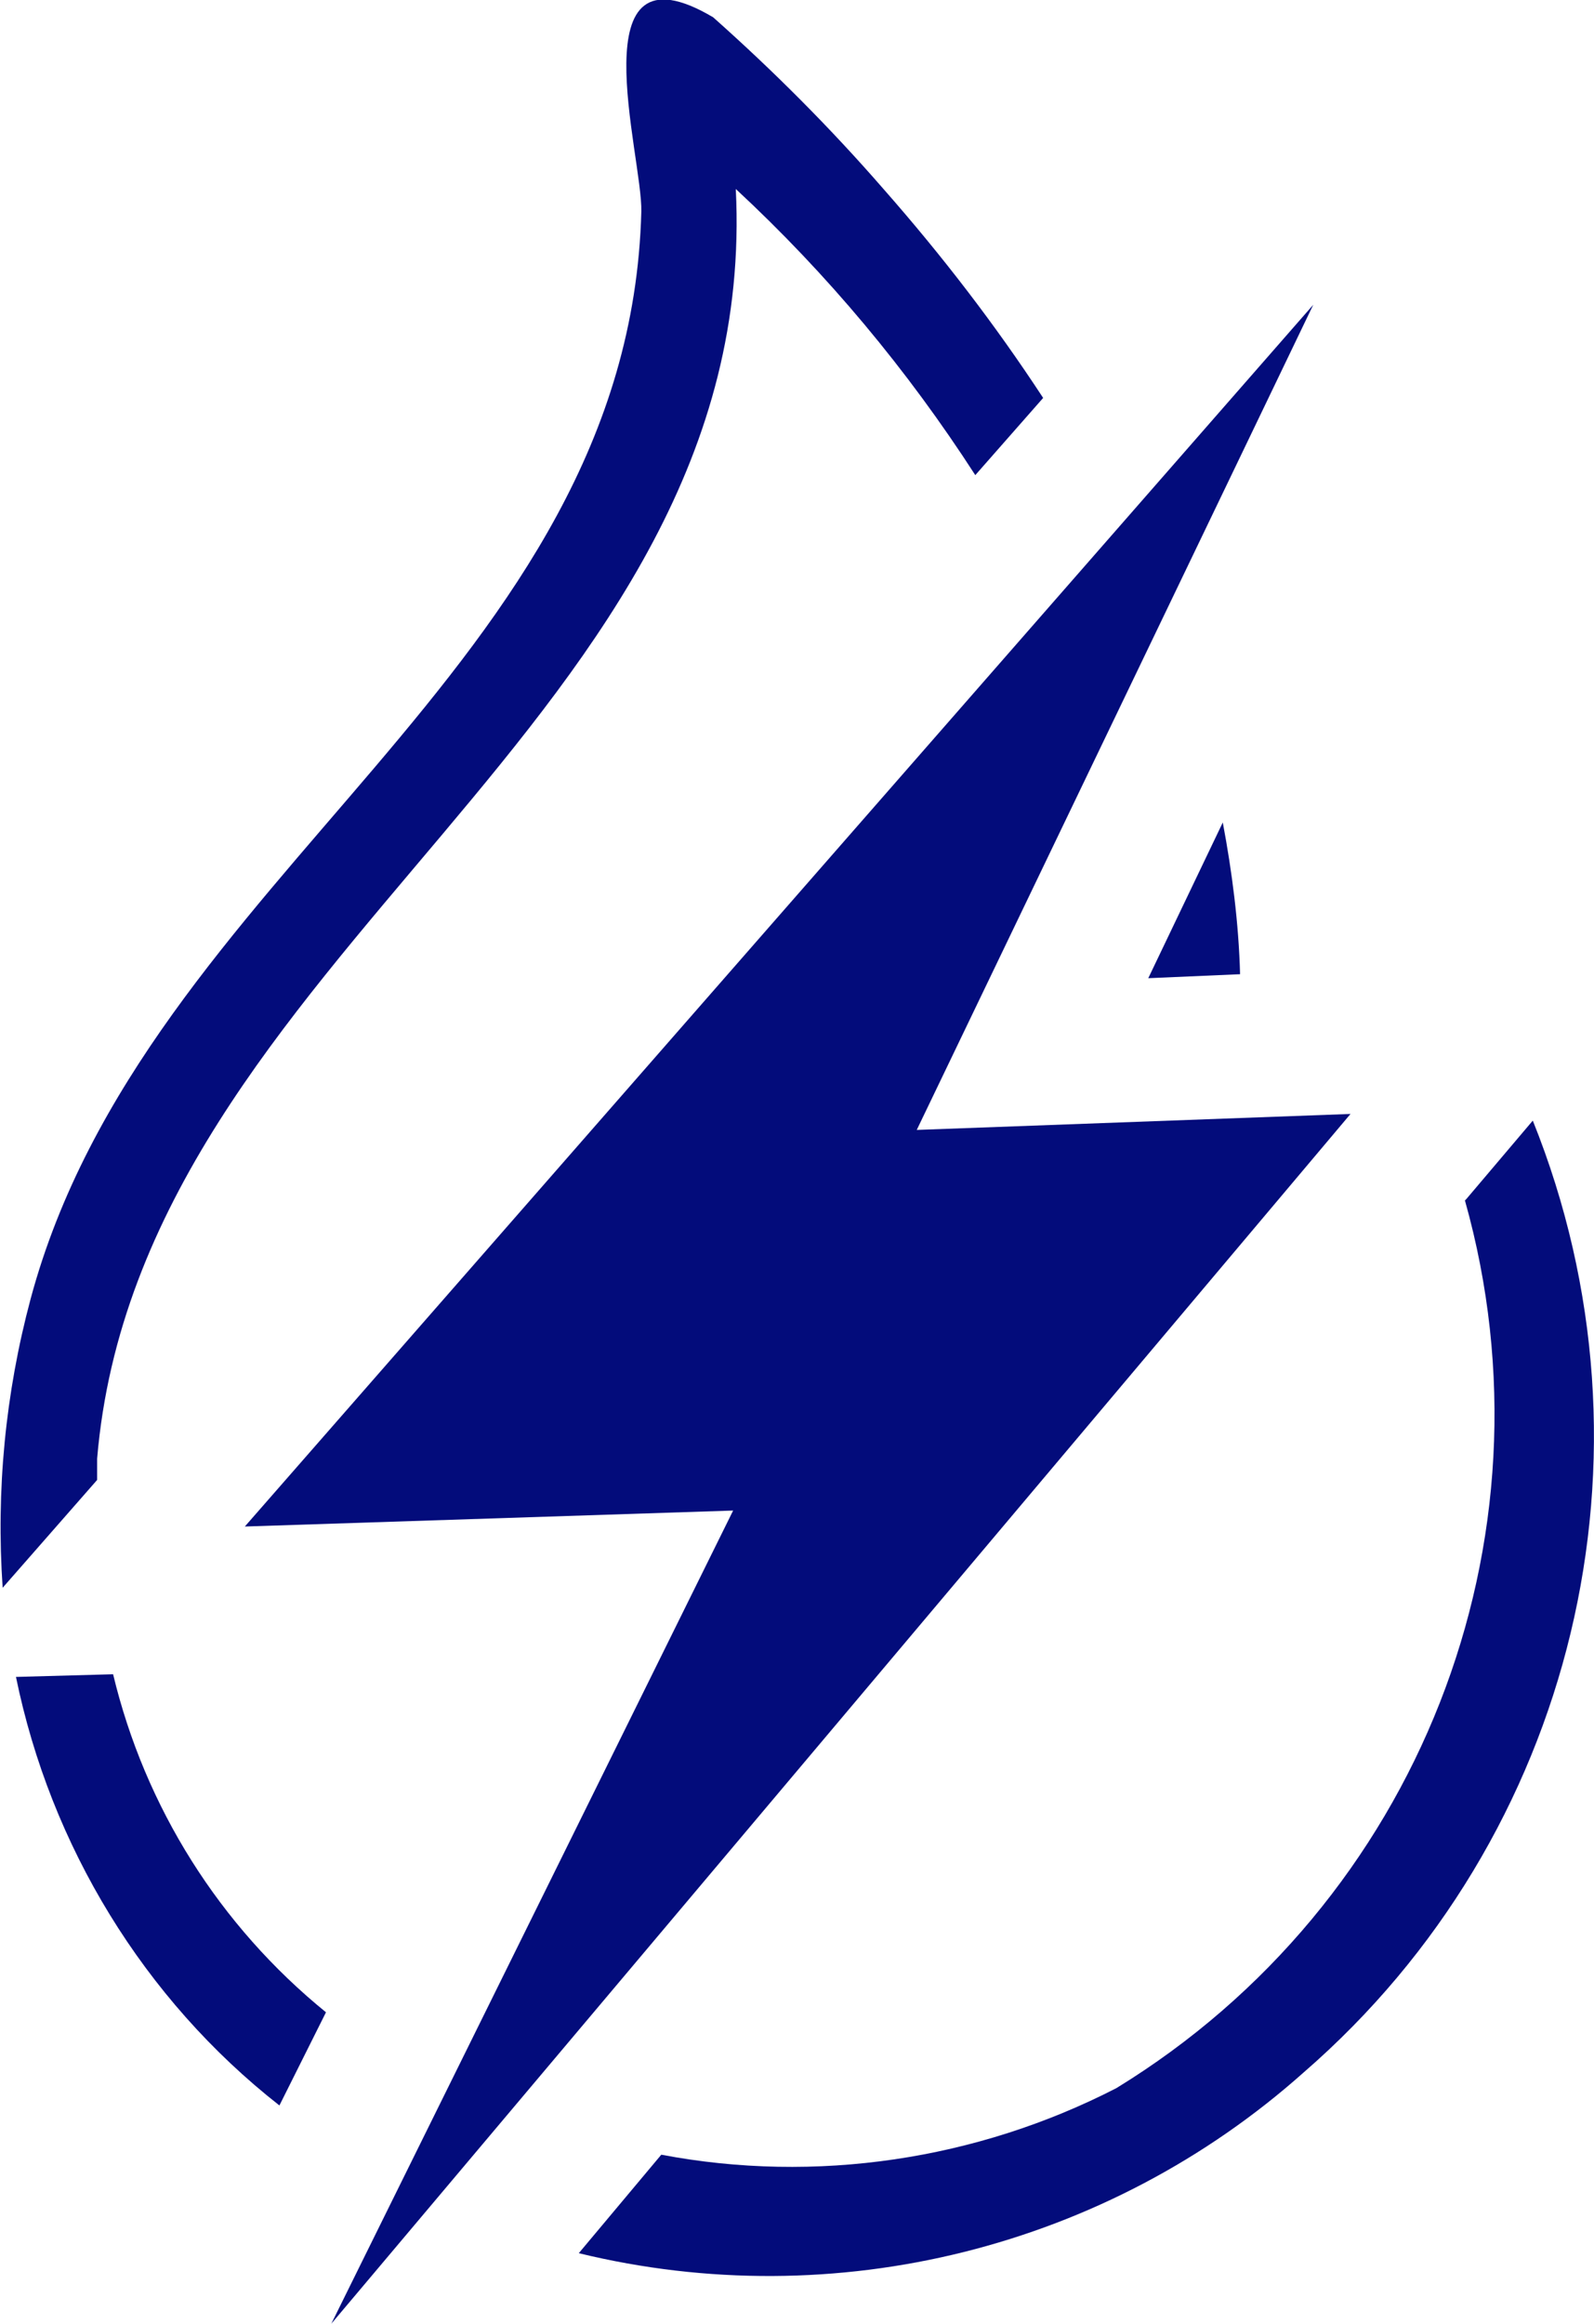<svg xmlns="http://www.w3.org/2000/svg" xmlns:xlink="http://www.w3.org/1999/xlink" id="Layer_1" data-name="Layer 1" viewBox="7.21 3.41 11.98 17.46">
  <defs>
    <style>
      .cls-1 {
        fill: none;
      }

      .cls-2 {
        fill: #030c7b;
      }

      .cls-3 {
        clip-path: url(#clippath);
      }
    </style>
    <clipPath id="clippath">
      <rect class="cls-1" x="7.21" y="3.4" width="11.99" height="17.47"/>
    </clipPath>
  </defs>
  <g id="Group_952" data-name="Group 952">
    <g class="cls-3">
      <g id="Group_994" data-name="Group 994">
        <path id="Path_1291" data-name="Path 1291" class="cls-2" d="M7.94,14.52v-.15c.32-3.8,5-5.53,4.8-9.54.69.64,1.29,1.36,1.8,2.15l.51-.58c-.36-.55-.76-1.07-1.2-1.57-.4-.46-.83-.89-1.28-1.29-1.03-.61-.53,1.04-.54,1.46-.09,3.45-3.73,4.97-4.59,8.17-.19.71-.26,1.44-.21,2.17l.71-.81Z"/>
        <path id="Path_1292" data-name="Path 1292" class="cls-2" d="M15.84,10.76l.69-.03c-.01-.38-.06-.77-.13-1.14l-.56,1.17Z"/>
        <path id="Path_1293" data-name="Path 1293" class="cls-2" d="M8.06,15.99l-.73.02c.26,1.27.96,2.42,1.98,3.22l.35-.7c-.8-.65-1.36-1.54-1.6-2.54"/>
        <path id="Path_1294" data-name="Path 1294" class="cls-2" d="M18.22,12.43c.72,2.56-.35,5.28-2.62,6.67-1.05.54-2.26.72-3.42.5l-.62.74c1.93.47,3.97-.04,5.45-1.36,2.04-1.77,2.73-4.64,1.72-7.15l-.5.59Z"/>
        <path id="Path_1295" data-name="Path 1295" class="cls-2" d="M14.1,11.9l3.26-.12-7.66,9.09,3.02-6.11-3.67.12,8.03-9.18-2.98,6.2Z"/>
      </g>
    </g>
  </g>
</svg>